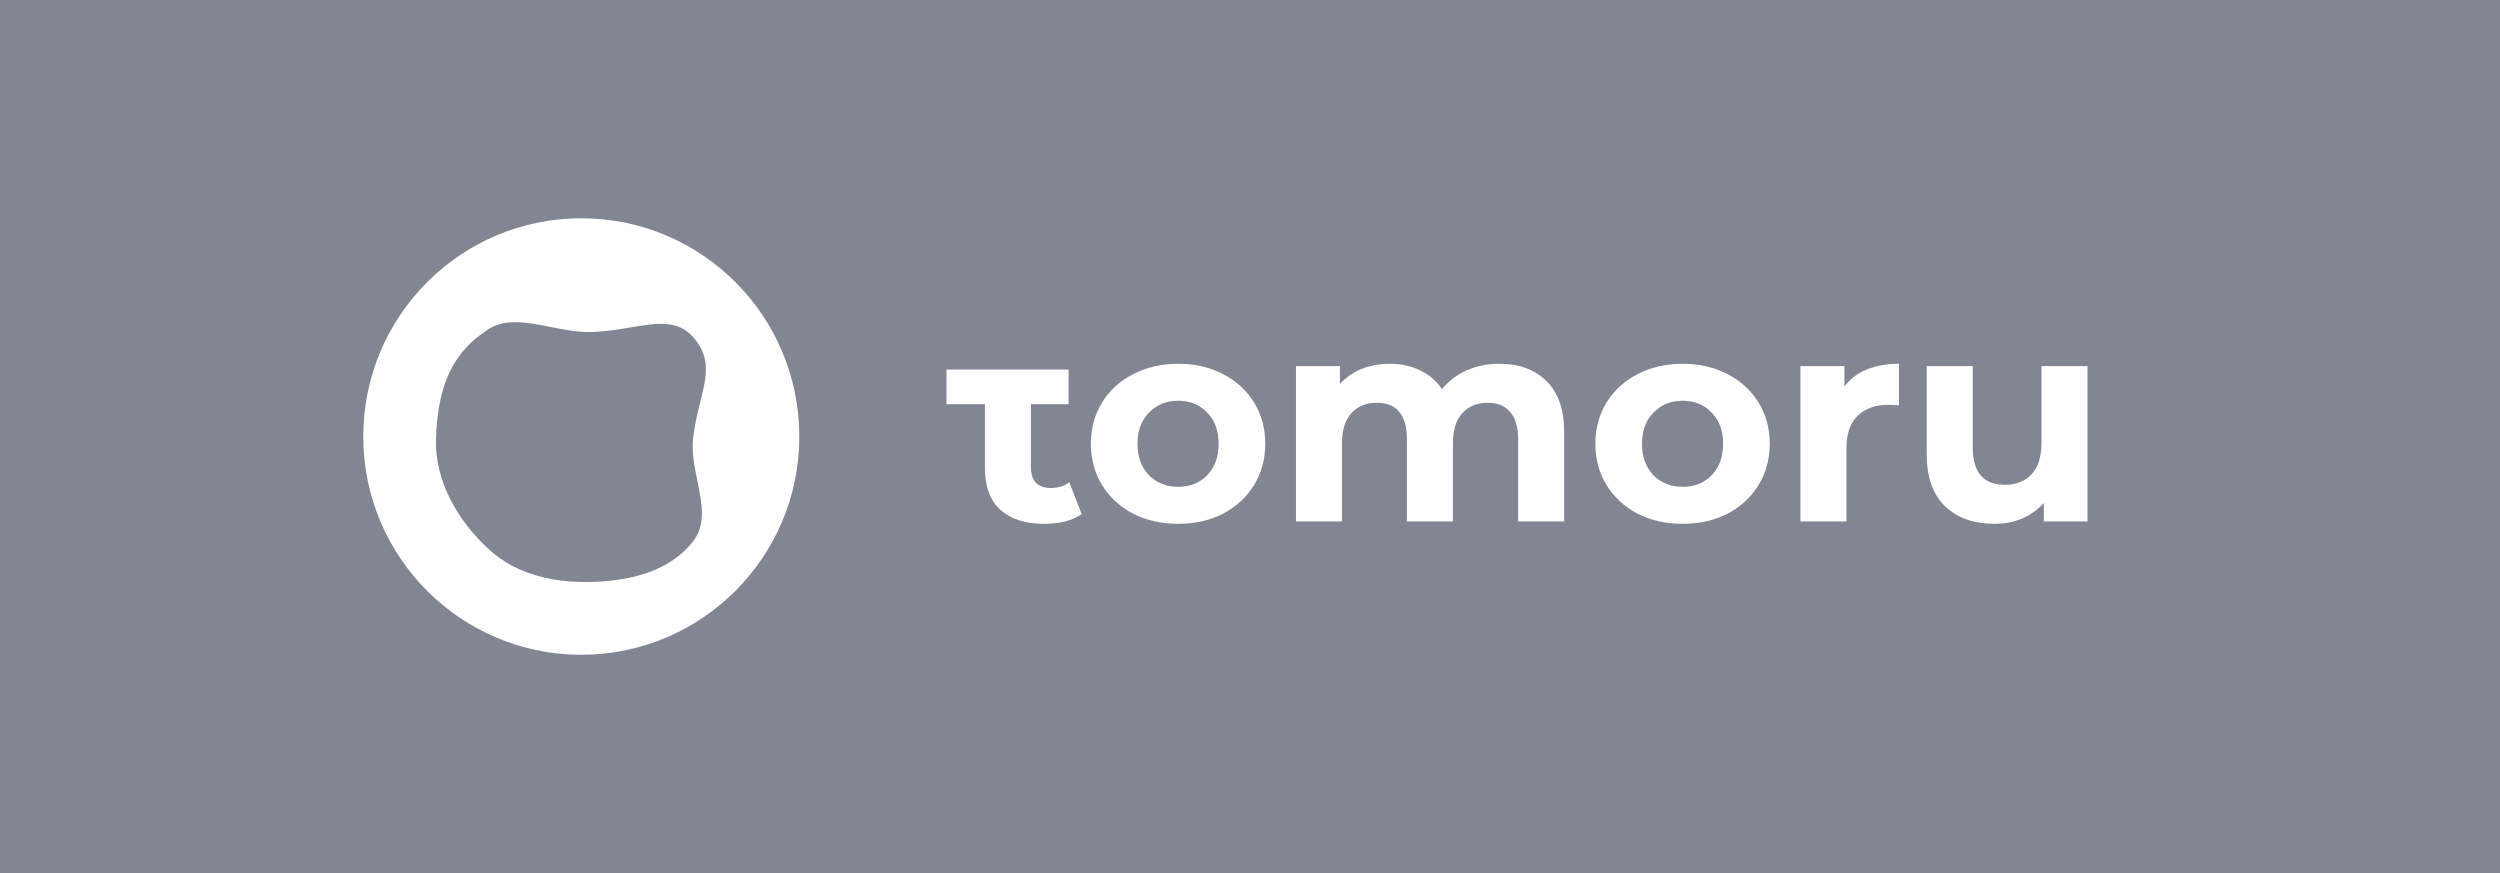 <?xml version="1.0" encoding="UTF-8"?> <svg xmlns="http://www.w3.org/2000/svg" width="252" height="88" viewBox="0 0 252 88" fill="none"> <rect width="252" height="88" fill="#828592"></rect> <path d="M109.033 51.812C108.577 52.142 108.012 52.394 107.337 52.569C106.683 52.724 105.989 52.802 105.256 52.802C103.352 52.802 101.875 52.326 100.824 51.375C99.793 50.424 99.278 49.026 99.278 47.182V40.746H95.406V37.252H99.278H103.917H107.716V40.746H103.917V47.123C103.917 47.783 104.086 48.298 104.423 48.667C104.78 49.016 105.275 49.191 105.91 49.191C106.644 49.191 107.268 48.997 107.784 48.608L109.033 51.812Z" fill="white"></path> <path d="M118.764 52.8C117.079 52.8 115.562 52.46 114.214 51.781C112.885 51.082 111.845 50.121 111.091 48.898C110.338 47.675 109.961 46.287 109.961 44.734C109.961 43.181 110.338 41.793 111.091 40.57C111.845 39.347 112.885 38.396 114.214 37.716C115.562 37.017 117.079 36.668 118.764 36.668C120.45 36.668 121.956 37.017 123.285 37.716C124.613 38.396 125.654 39.347 126.408 40.57C127.161 41.793 127.538 43.181 127.538 44.734C127.538 46.287 127.161 47.675 126.408 48.898C125.654 50.121 124.613 51.082 123.285 51.781C121.956 52.46 120.45 52.8 118.764 52.8ZM118.764 49.073C119.954 49.073 120.926 48.684 121.679 47.908C122.452 47.112 122.839 46.054 122.839 44.734C122.839 43.414 122.452 42.366 121.679 41.589C120.926 40.793 119.954 40.395 118.764 40.395C117.575 40.395 116.593 40.793 115.82 41.589C115.047 42.366 114.66 43.414 114.66 44.734C114.66 46.054 115.047 47.112 115.82 47.908C116.593 48.684 117.575 49.073 118.764 49.073Z" fill="white"></path> <path d="M151.125 36.668C153.127 36.668 154.713 37.25 155.883 38.415C157.073 39.561 157.668 41.288 157.668 43.598V52.567H153.028V44.297C153.028 43.055 152.76 42.133 152.225 41.531C151.709 40.91 150.966 40.599 149.994 40.599C148.904 40.599 148.041 40.949 147.407 41.647C146.772 42.327 146.455 43.346 146.455 44.705V52.567H141.816V44.297C141.816 41.832 140.804 40.599 138.782 40.599C137.711 40.599 136.859 40.949 136.224 41.647C135.59 42.327 135.272 43.346 135.272 44.705V52.567H130.633V36.901H135.064V38.706C135.659 38.046 136.383 37.542 137.235 37.192C138.108 36.843 139.059 36.668 140.091 36.668C141.221 36.668 142.242 36.891 143.154 37.338C144.066 37.765 144.8 38.396 145.355 39.23C146.009 38.415 146.832 37.784 147.823 37.338C148.834 36.891 149.935 36.668 151.125 36.668Z" fill="white"></path> <path d="M169.615 52.8C167.931 52.8 166.414 52.46 165.065 51.781C163.737 51.082 162.696 50.121 161.943 48.898C161.189 47.675 160.812 46.287 160.812 44.734C160.812 43.181 161.189 41.793 161.943 40.57C162.696 39.347 163.737 38.396 165.065 37.716C166.414 37.017 167.931 36.668 169.615 36.668C171.301 36.668 172.808 37.017 174.136 37.716C175.465 38.396 176.506 39.347 177.26 40.57C178.012 41.793 178.39 43.181 178.39 44.734C178.39 46.287 178.012 47.675 177.26 48.898C176.506 50.121 175.465 51.082 174.136 51.781C172.808 52.46 171.301 52.8 169.615 52.8ZM169.615 49.073C170.805 49.073 171.776 48.684 172.53 47.908C173.304 47.112 173.69 46.054 173.69 44.734C173.69 43.414 173.304 42.366 172.53 41.589C171.776 40.793 170.805 40.395 169.615 40.395C168.427 40.395 167.445 40.793 166.672 41.589C165.898 42.366 165.512 43.414 165.512 44.734C165.512 46.054 165.898 47.112 166.672 47.908C167.445 48.684 168.427 49.073 169.615 49.073Z" fill="white"></path> <path d="M185.916 38.968C186.471 38.211 187.214 37.639 188.147 37.25C189.099 36.862 190.188 36.668 191.419 36.668V40.861C190.903 40.822 190.556 40.803 190.377 40.803C189.049 40.803 188.008 41.172 187.255 41.91C186.501 42.628 186.124 43.715 186.124 45.171V52.567H181.484V36.901H185.916V38.968Z" fill="white"></path> <path d="M210.42 36.9V52.567H206.018V50.703C205.403 51.383 204.67 51.907 203.817 52.276C202.965 52.625 202.043 52.8 201.052 52.8C198.95 52.8 197.284 52.208 196.055 51.023C194.826 49.839 194.211 48.082 194.211 45.753V36.9H198.85V45.083C198.85 47.607 199.931 48.869 202.092 48.869C203.203 48.869 204.095 48.519 204.769 47.82C205.443 47.102 205.781 46.044 205.781 44.646V36.9H210.42Z" fill="white"></path> <path fill-rule="evenodd" clip-rule="evenodd" d="M58.594 66.001C70.731 66.001 80.571 56.151 80.571 44.001C80.571 31.851 70.731 22.001 58.594 22.001C46.456 22.001 36.617 31.851 36.617 44.001C36.617 56.151 46.456 66.001 58.594 66.001ZM63.542 33.008C62.226 33.228 60.791 33.468 59.253 33.468C58.051 33.468 56.792 33.216 55.544 32.966C53.082 32.473 50.664 31.988 48.823 33.468C44.974 36.1 44.118 39.992 43.951 44.174C43.78 48.482 46.19 52.547 49.286 55.38C52.191 58.037 56.111 58.801 59.962 58.649C63.646 58.504 67.532 57.564 69.864 54.567C71.197 52.854 70.757 50.714 70.301 48.488C70.007 47.056 69.705 45.588 69.864 44.174C70.017 42.805 70.316 41.604 70.587 40.514C71.217 37.979 71.699 36.042 69.864 33.969C68.306 32.21 66.158 32.569 63.542 33.008Z" fill="white"></path> </svg> 